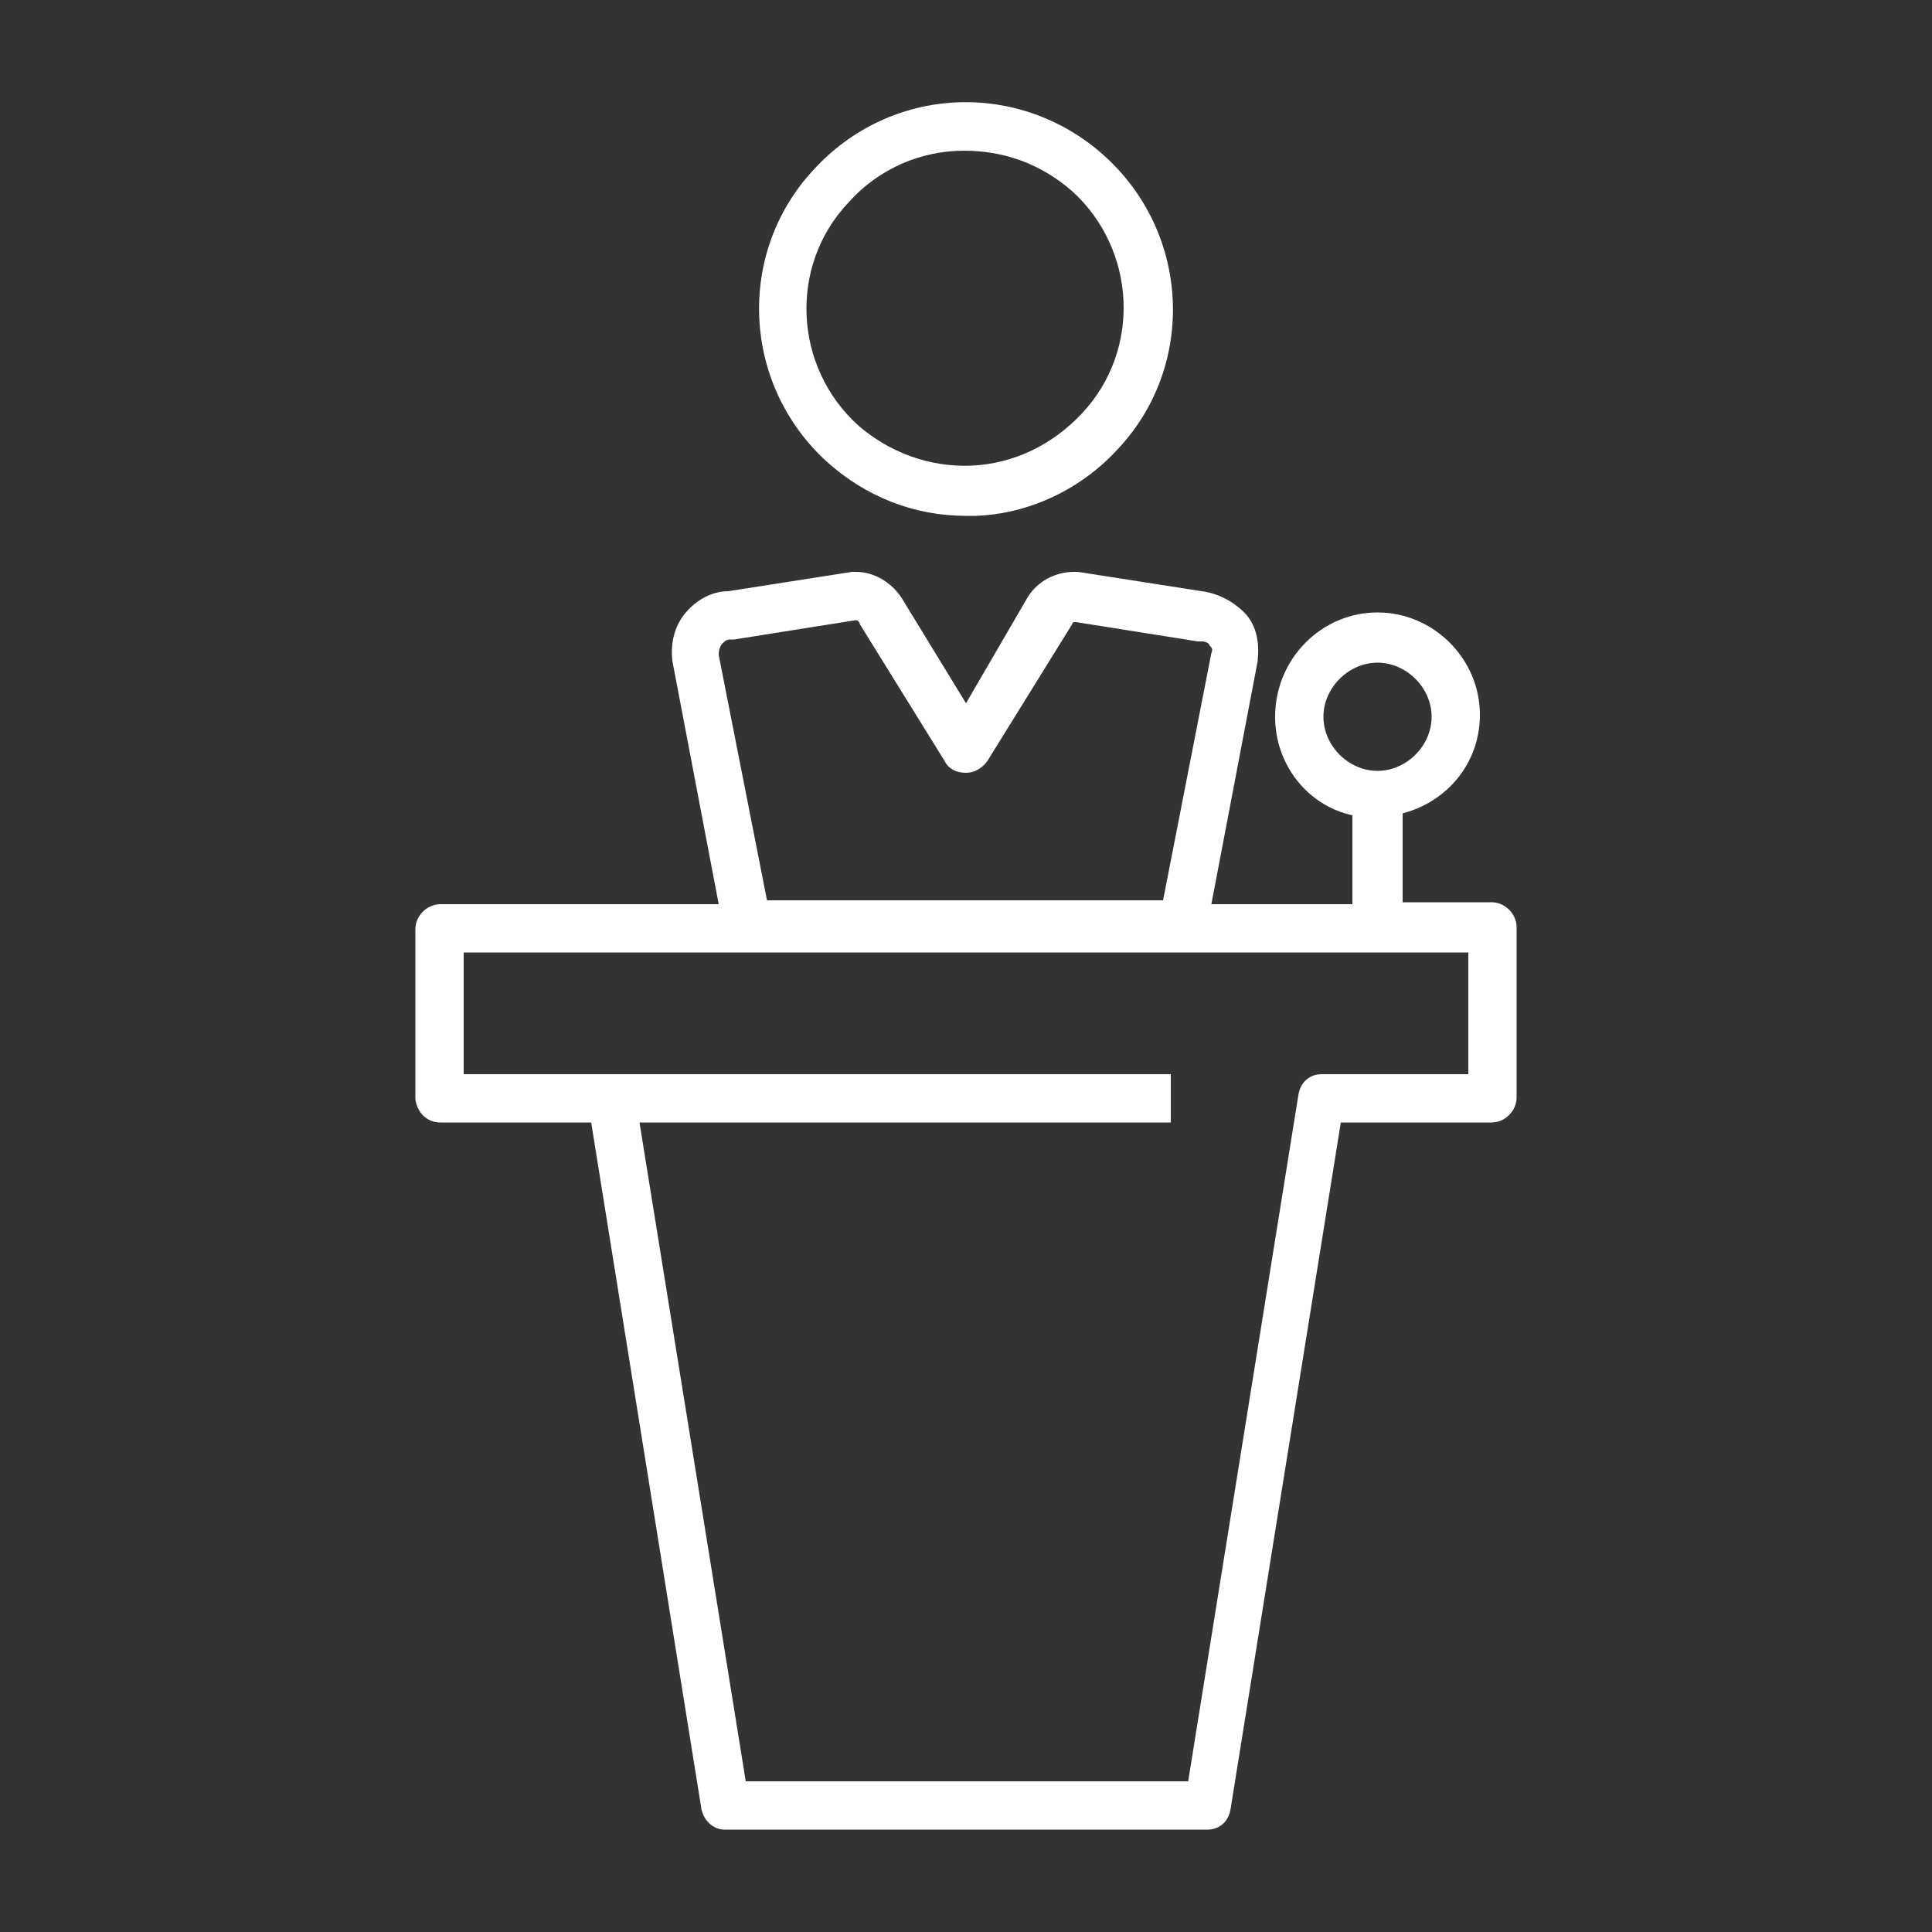 <?xml version="1.0" encoding="UTF-8"?>
<svg xmlns="http://www.w3.org/2000/svg" xmlns:xlink="http://www.w3.org/1999/xlink" height="100px" width="100px" fill="#ffffff" version="1.1" x="0px" y="0px" viewBox="0 0 100 100" style="enable-background:new 0 0 100 100;" xml:space="preserve">
  <rect x="0" y="0" width="100" height="100" fill="#333333" stroke="none"/>
  <path d="M42.1,8.8c-4,4.3-3.7,11.1,0.7,15.1c2,1.8,4.5,2.8,7.2,2.8c0.2,0,0.3,0,0.5,0c2.8-0.1,5.5-1.4,7.4-3.5  c4-4.3,3.7-11.1-0.7-15.1C52.8,4.1,46.1,4.4,42.1,8.8z M55.5,9.9c3.3,3,3.6,8.2,0.5,11.5c-1.5,1.6-3.5,2.6-5.7,2.7  c-2.2,0.1-4.3-0.7-5.9-2.1c-3.3-3-3.6-8.2-0.5-11.5c1.6-1.8,3.8-2.7,6-2.7C52,7.8,53.9,8.5,55.5,9.9z"></path>
  <path d="M22.8,58.1h1.9h5.9l5.7,35.5c0.1,0.6,0.6,1.1,1.2,1.1h25c0.6,0,1.1-0.4,1.2-1.1l5.7-35.5h7.8c0.7,0,1.3-0.6,1.3-1.3V48  c0-0.7-0.6-1.3-1.3-1.3h-4.6v-4.6c2.3-0.6,4-2.6,4-5.1c0-2.9-2.4-5.3-5.3-5.3S66,34.1,66,37.1c0,2.5,1.7,4.6,4,5.1v4.6h-7.3  l2.4-12.6c0,0,0,0,0-0.1c0.1-0.9-0.1-1.8-0.7-2.4c-0.6-0.6-1.4-1-2.2-1.1l-6.4-1c-0.1,0-0.1,0-0.2,0c-1,0-1.9,0.5-2.4,1.3L50,36.4  L46.7,31c-0.5-0.8-1.4-1.4-2.4-1.4c-0.1,0-0.1,0-0.2,0l-6.4,1c-0.8,0-1.6,0.4-2.2,1.1c-0.6,0.7-0.8,1.6-0.7,2.5l2.4,12.6H22.8  c-0.7,0-1.3,0.6-1.3,1.3v8.8C21.6,57.6,22.1,58.1,22.8,58.1z M68.5,37.1c0-1.5,1.3-2.8,2.8-2.8s2.8,1.3,2.8,2.8s-1.3,2.8-2.8,2.8  S68.5,38.6,68.5,37.1z M37.4,33.3c0.1-0.1,0.2-0.2,0.4-0.2c0.1,0,0.1,0,0.2,0l6.3-1c0.1,0,0.2,0.1,0.2,0.2l4.4,7.1  c0.2,0.4,0.6,0.6,1.1,0.6h0c0.4,0,0.8-0.2,1.1-0.6l4.4-7.1c0-0.1,0.1-0.1,0.2-0.1l6.3,1c0.1,0,0.1,0,0.2,0c0.2,0,0.4,0.1,0.4,0.2  c0.1,0.1,0.2,0.2,0.1,0.4l-2.5,12.8H39.7l-2.5-12.7C37.2,33.6,37.3,33.4,37.4,33.3z M24.1,49.3h51.9v6.3h-7.6  c-0.6,0-1.1,0.4-1.2,1.1l-5.7,35.5H38.6l-5.5-34.1h27.5v-2.5h-29h-7h-0.6V49.3z"></path>
</svg>
